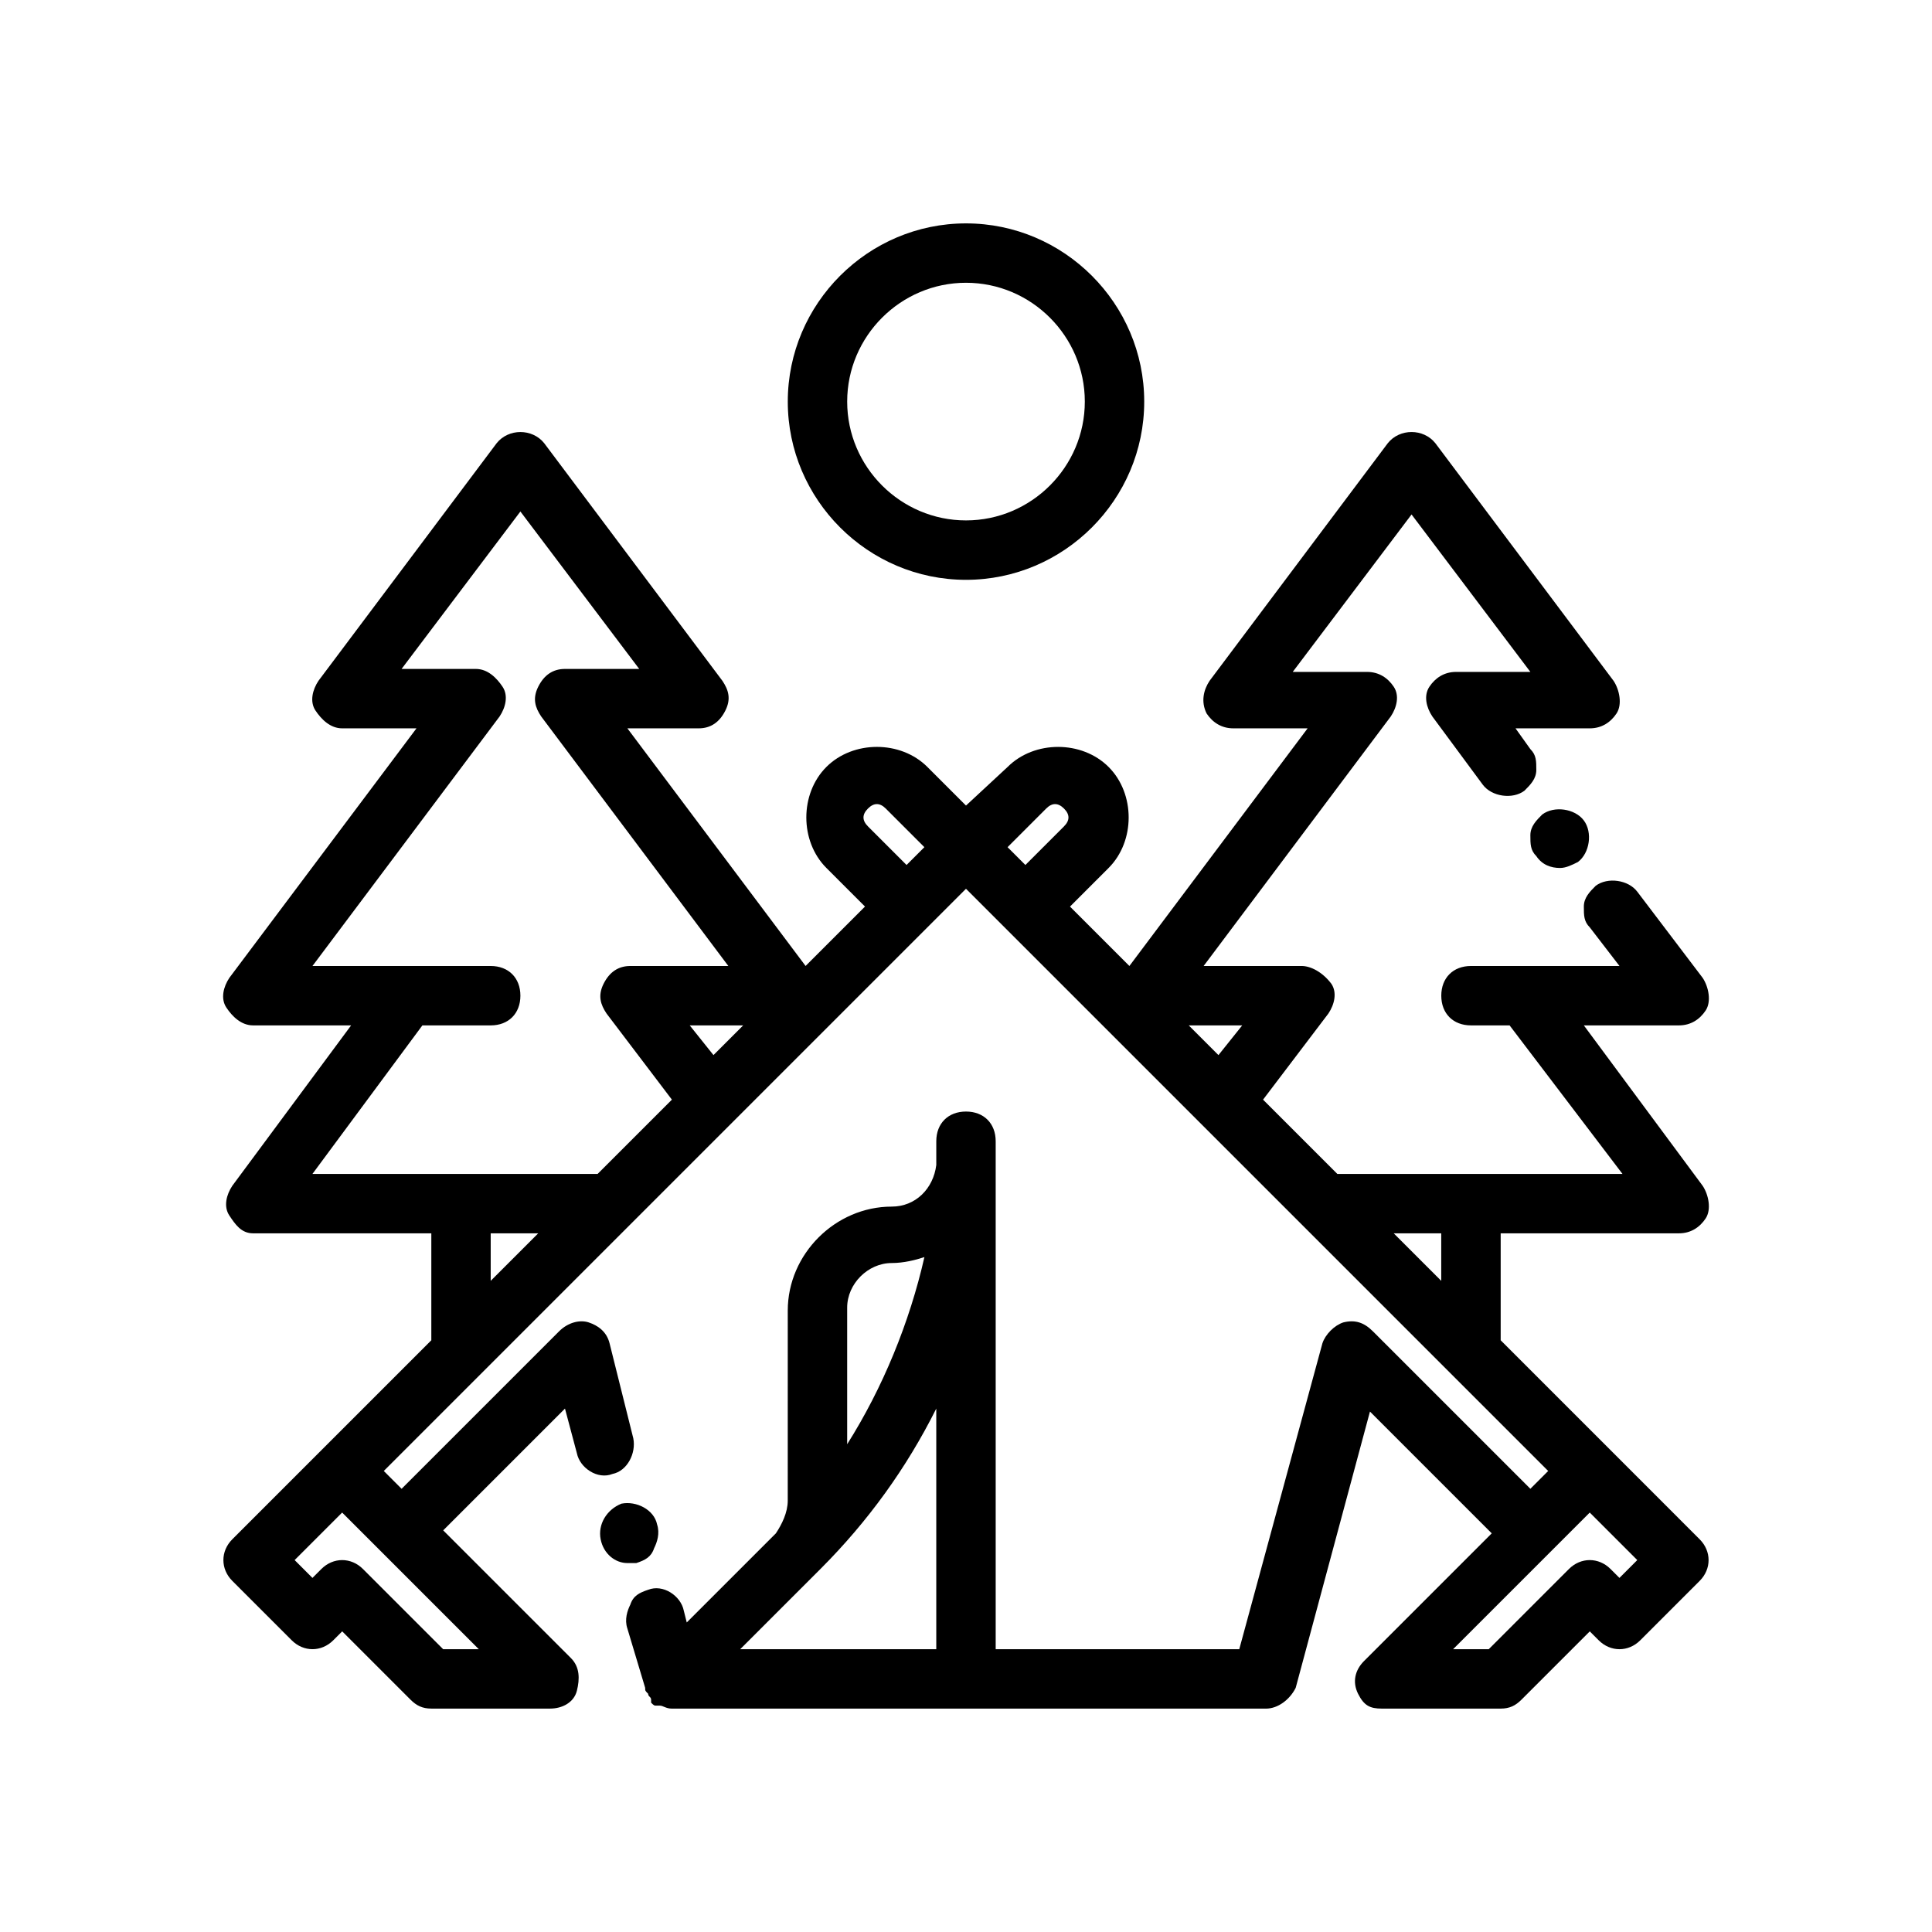 <?xml version="1.0" encoding="UTF-8"?>
<!-- The Best Svg Icon site in the world: iconSvg.co, Visit us! https://iconsvg.co -->
<svg fill="#000000" width="800px" height="800px" version="1.1" viewBox="144 144 512 512" xmlns="http://www.w3.org/2000/svg">
 <g>
  <path d="m310.26 558.23h2.363c2.363-0.789 3.938-1.574 4.723-3.938 0.789-1.574 1.574-3.938 0.789-6.297-0.789-3.938-5.512-6.297-9.445-5.512-3.938 1.574-6.297 5.512-5.512 9.445 0.785 3.938 3.934 6.301 7.082 6.301z"/>
  <path d="m570.82 528.31-29.125-29.125v-28.34h47.23c3.148 0 5.512-1.574 7.086-3.938 1.574-2.363 0.789-6.297-0.789-8.66l-31.488-42.508h25.191c3.148 0 5.512-1.574 7.086-3.938 1.574-2.363 0.789-6.297-0.789-8.66l-17.32-22.828c-2.363-3.148-7.871-3.938-11.02-1.574-1.574 1.574-3.148 3.148-3.148 5.512 0 2.363 0 3.938 1.574 5.512l7.871 10.234h-39.355c-4.723 0-7.871 3.148-7.871 7.871s3.148 7.871 7.871 7.871h10.234l29.914 39.359h-75.57l-19.68-19.68 17.32-22.828c1.574-2.363 2.363-5.512 0.789-7.871-2.371-3.148-5.519-4.723-7.879-4.723h-25.977l49.594-66.125c1.574-2.363 2.363-5.512 0.789-7.871-1.574-2.363-3.938-3.938-7.086-3.938h-19.684l31.488-41.723 31.488 41.723h-19.68c-3.148 0-5.512 1.574-7.086 3.938-1.574 2.363-0.789 5.512 0.789 7.871l13.383 18.105c2.363 3.148 7.871 3.938 11.02 1.574 1.574-1.574 3.148-3.148 3.148-5.512s0-3.938-1.574-5.512l-3.934-5.508h19.68c3.148 0 5.512-1.574 7.086-3.938 1.574-2.363 0.789-6.297-0.789-8.66l-47.23-62.977c-3.148-3.938-9.445-3.938-12.594 0l-47.23 62.977c-1.574 2.363-2.363 5.512-0.789 8.66 1.574 2.363 3.938 3.938 7.086 3.938h19.68l-47.23 62.977-15.742-15.742 10.234-10.234c7.086-7.086 7.086-19.68 0-26.766-7.086-7.086-19.68-7.086-26.766 0l-11.027 10.23-10.234-10.234c-7.086-7.086-19.68-7.086-26.766 0-7.086 7.086-7.086 19.68 0 26.766l10.234 10.234-15.742 15.742-47.23-62.977 18.887 0.004c3.148 0 5.512-1.574 7.086-4.723 1.574-3.148 0.789-5.512-0.789-7.871l-47.23-62.977c-3.148-3.938-9.445-3.938-12.594 0l-47.23 62.977c-1.574 2.363-2.363 5.512-0.789 7.871 1.574 2.359 3.938 4.723 7.086 4.723h19.68l-49.594 66.125c-1.574 2.363-2.363 5.512-0.789 7.871 1.574 2.363 3.938 4.723 7.086 4.723h25.977l-31.488 42.508c-1.574 2.363-2.363 5.512-0.789 7.871 1.578 2.363 3.152 4.727 6.301 4.727h47.23v28.34l-52.742 52.742c-3.148 3.148-3.148 7.871 0 11.02l15.742 15.742c3.148 3.148 7.871 3.148 11.02 0l2.363-2.363 18.105 18.105c1.574 1.574 3.148 2.363 5.512 2.363h31.488c3.148 0 6.297-1.574 7.086-4.723 0.789-3.148 0.789-6.297-1.574-8.66l-33.852-33.848 32.273-32.273 3.148 11.809c0.789 3.938 5.512 7.086 9.445 5.512 3.938-0.789 6.297-5.512 5.512-9.445l-6.293-25.195c-0.789-3.148-3.148-4.723-5.512-5.512-2.363-0.789-5.512 0-7.871 2.363l-41.723 41.723-4.723-4.723 154.29-154.29 154.29 154.29-4.723 4.723-41.723-41.723c-2.363-2.363-4.723-3.148-7.871-2.363-2.363 0.789-4.723 3.148-5.512 5.512l-22.039 81.082h-64.551v-134.61c0-4.723-3.148-7.871-7.871-7.871s-7.871 3.148-7.871 7.871v2.363 3.938c-0.789 6.297-5.512 11.02-11.809 11.02-14.957 0-27.551 12.594-27.551 27.551l-0.004 50.379c0 3.148-1.574 6.297-3.148 8.66l-23.617 23.617-0.789-3.148c-0.789-3.938-5.512-7.086-9.445-5.512-2.363 0.789-3.938 1.574-4.723 3.938-0.789 1.574-1.574 3.938-0.789 6.297l4.723 15.742c0 0.789 0 0.789 0.789 1.574 0 0.789 0.789 0.789 0.789 1.574v0.789c0.789 0.789 0.789 0.789 1.574 0.789h0.789c0.789 0 1.574 0.789 3.148 0.789h157.44c3.148 0 6.297-2.363 7.871-5.512l19.68-73.211 32.273 32.273-33.852 33.852c-2.363 2.363-3.148 5.512-1.574 8.66 1.578 3.144 3.152 3.934 6.301 3.934h31.488c2.363 0 3.938-0.789 5.512-2.363l18.105-18.105 2.363 2.363c3.148 3.148 7.871 3.148 11.02 0l15.742-15.742c3.148-3.148 3.148-7.871 0-11.02zm-202.31-37.785c0-6.297 5.512-11.809 11.809-11.809 3.148 0 6.297-0.789 8.66-1.574-3.938 17.32-11.02 34.637-20.469 49.594zm-7.086 69.273c12.594-12.594 22.828-26.766 30.699-42.508v63.762h-51.957zm164.52-88.953v12.594l-12.594-12.594zm-52.742-55.105-6.297 7.871-7.871-7.871zm-47.23-57.465c1.574 1.574 1.574 3.148 0 4.723l-10.234 10.234-4.723-4.723 10.234-10.234c1.574-1.574 3.148-1.574 4.723 0zm-51.957 4.723c-1.574-1.574-1.574-3.148 0-4.723 1.574-1.574 3.148-1.574 4.723 0l10.234 10.234-4.723 4.723zm-40.934 60.613-6.297-7.871h14.168zm-77.145-7.871h18.105c4.723 0 7.871-3.148 7.871-7.871s-3.148-7.871-7.871-7.871h-47.234l49.594-66.125c1.574-2.363 2.363-5.512 0.789-7.871-1.574-2.363-3.938-4.727-7.086-4.727h-19.68l31.488-41.723 31.488 41.723h-19.68c-3.148 0-5.512 1.574-7.086 4.723s-0.789 5.512 0.789 7.871l49.594 66.129h-25.977c-3.148 0-5.512 1.574-7.086 4.723-1.574 3.148-0.789 5.512 0.789 7.871l17.32 22.828-19.684 19.68h-75.574zm18.105 55.105h12.594l-12.594 12.594zm-12.598 110.21-21.254-21.254c-3.148-3.148-7.871-3.148-11.02 0l-2.363 2.363-4.723-4.727 12.594-12.594 36.211 36.211zm311.73-18.891-2.363-2.363c-3.148-3.148-7.871-3.148-11.02 0l-21.254 21.254h-9.445l36.211-36.211 12.594 12.594z"/>
  <path d="m400 297.66c25.977 0 47.23-21.254 47.23-47.23 0-25.977-21.254-47.23-47.23-47.23s-47.23 21.254-47.23 47.23c-0.004 25.973 21.25 47.23 47.23 47.23zm0-78.723c17.32 0 31.488 14.168 31.488 31.488 0 17.32-14.168 31.488-31.488 31.488s-31.488-14.168-31.488-31.488c0-17.316 14.168-31.488 31.488-31.488z"/>
  <path d="m552.71 359.85c-1.574 1.574-3.148 3.148-3.148 5.512s0 3.938 1.574 5.512c1.574 2.363 3.938 3.148 6.297 3.148 1.574 0 3.148-0.789 4.723-1.574 3.148-2.363 3.938-7.871 1.574-11.02-2.359-3.152-7.871-3.941-11.02-1.578z"/>
 </g>
</svg>